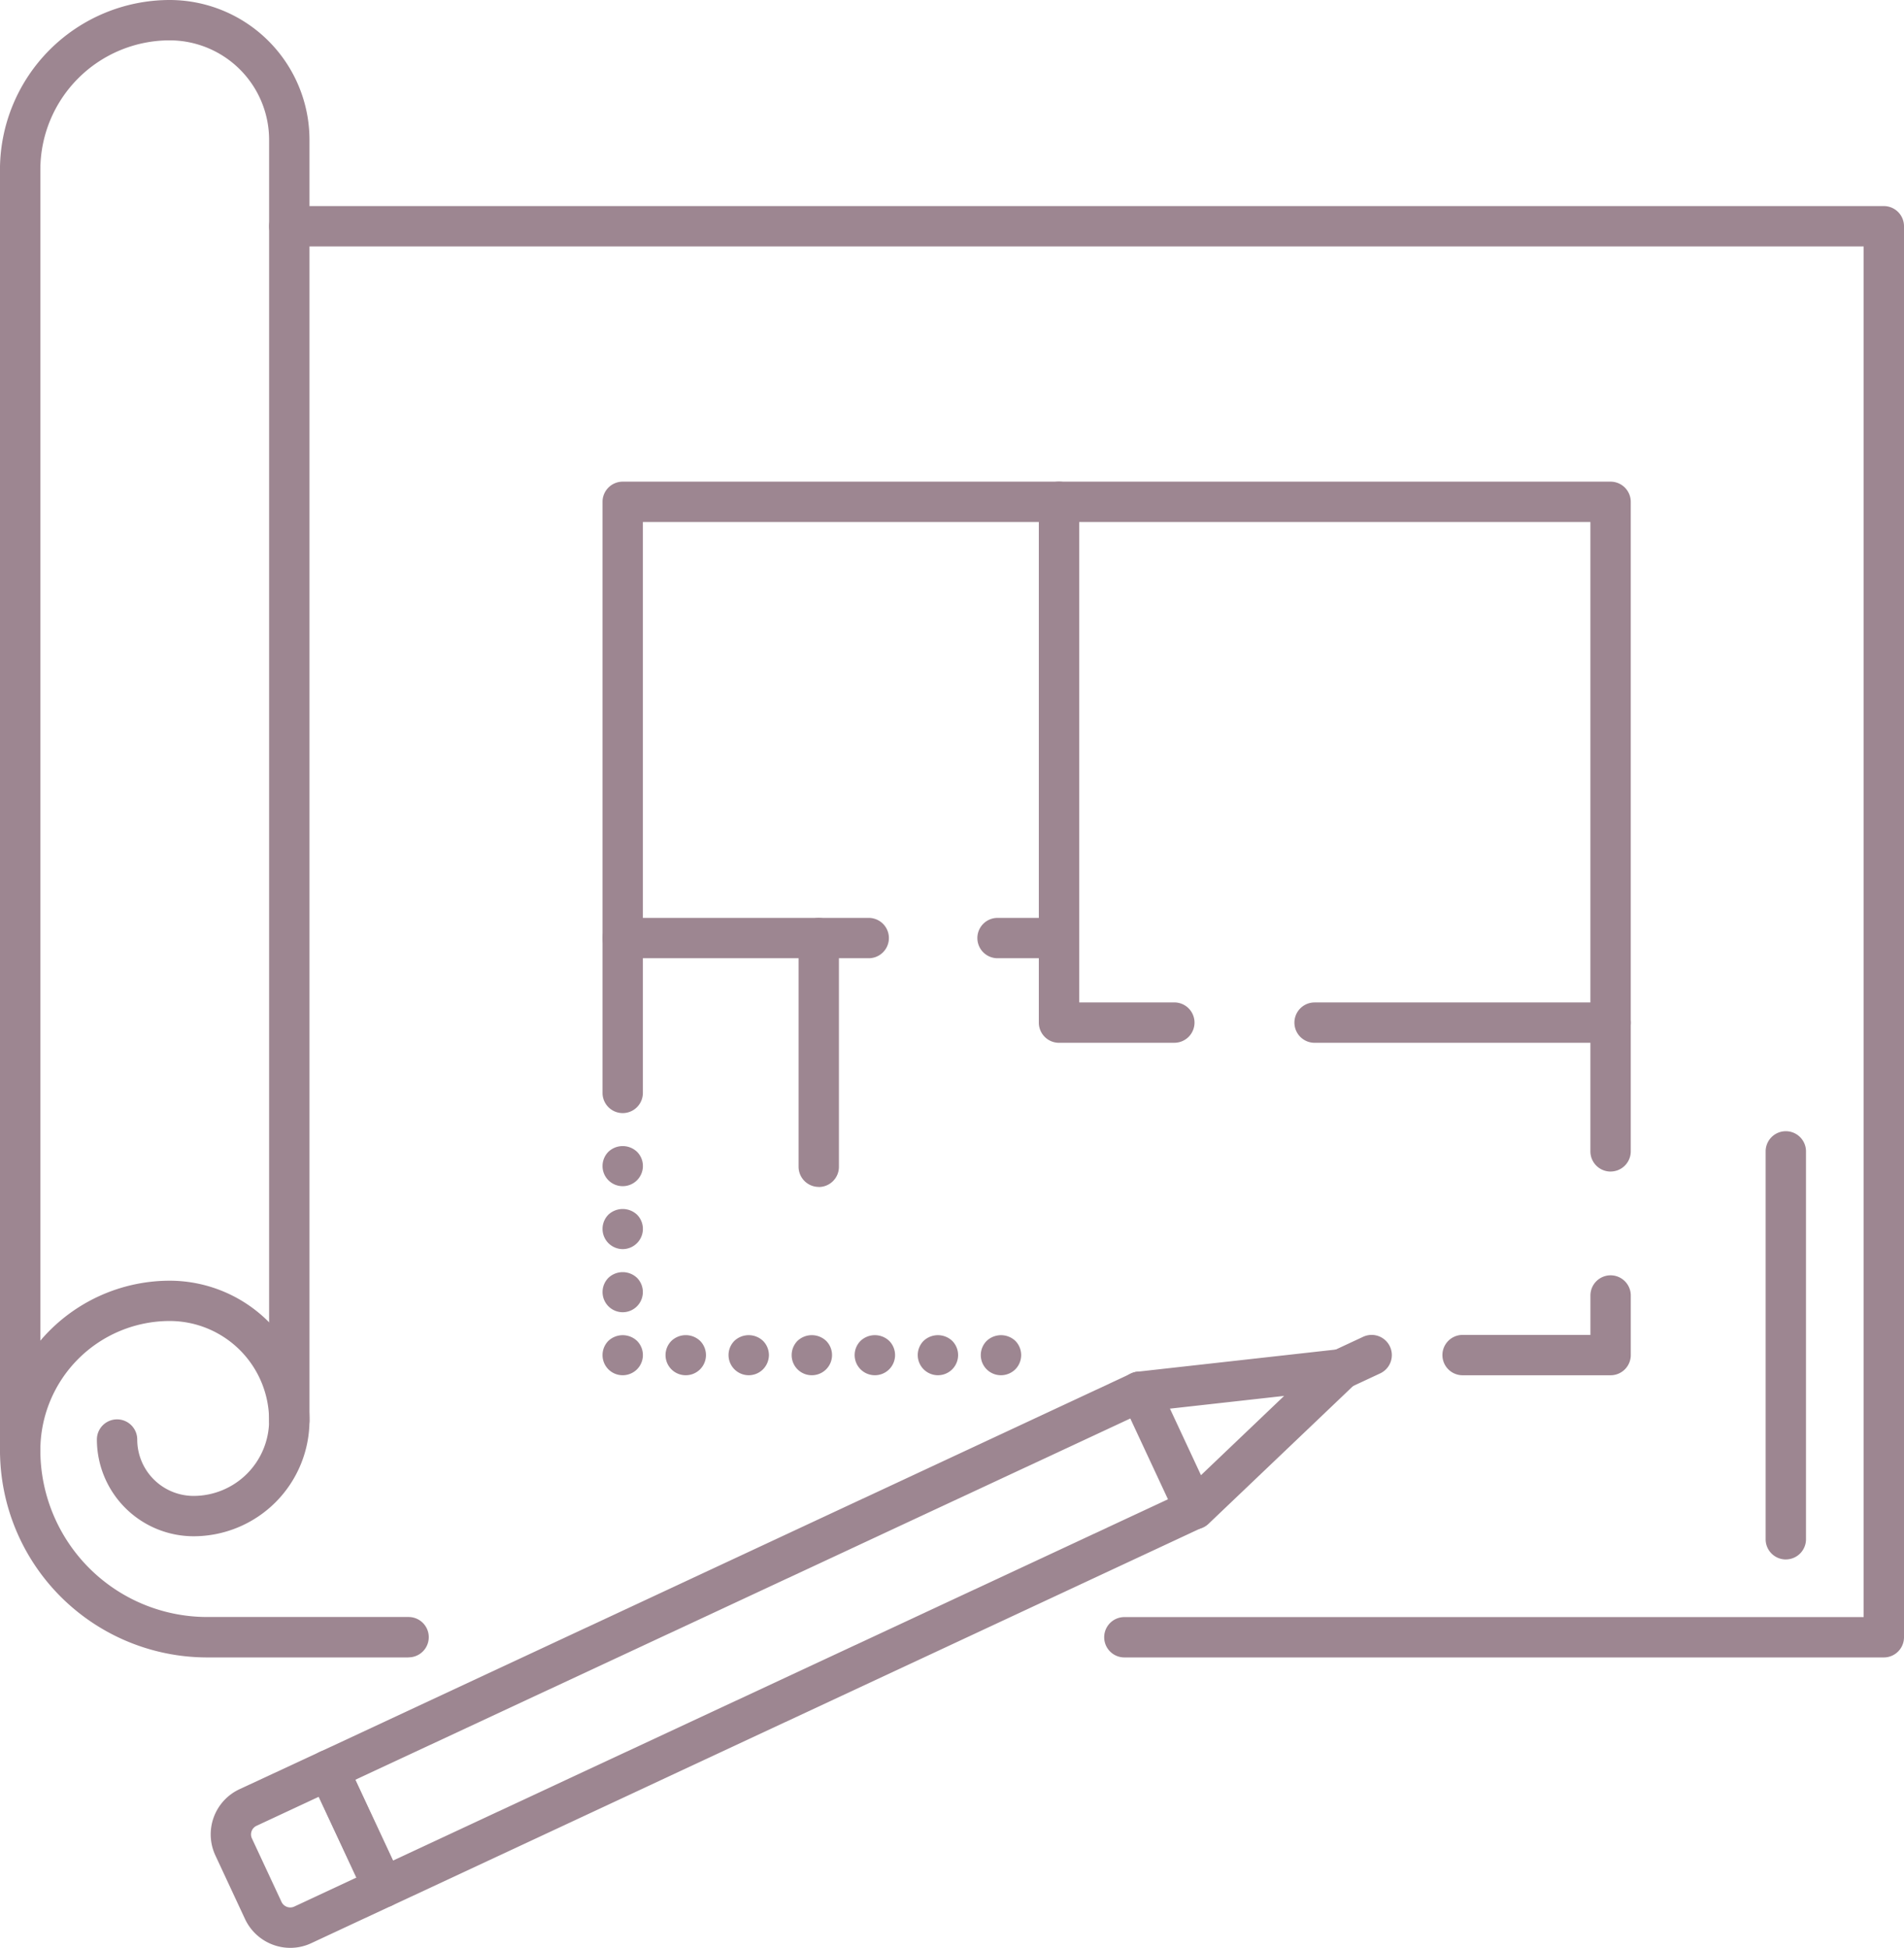 <svg id="Group_81" data-name="Group 81" xmlns="http://www.w3.org/2000/svg" xmlns:xlink="http://www.w3.org/1999/xlink" width="71.255" height="72.903" viewBox="0 0 71.255 72.903">
  <defs>
    <clipPath id="clip-path">
      <rect id="Rectangle_63" data-name="Rectangle 63" width="71.255" height="72.903" fill="#9d8691"/>
    </clipPath>
  </defs>
  <g id="Group_80" data-name="Group 80" clip-path="url(#clip-path)">
    <path id="Path_74" data-name="Path 74" d="M61.106,279.364a.755.755,0,0,1-.685-.436l-2.048-4.393a.755.755,0,0,1,.365-1L89.1,259.372a.756.756,0,0,1,1,.365l2.048,4.392a.755.755,0,0,1-.365,1L61.425,279.293a.75.75,0,0,1-.319.071m-1.045-4.783,1.41,3.024,29-13.521-1.41-3.024Z" transform="translate(-46.761 -207.97)" fill="#9d8691"/>
    <path id="Path_75" data-name="Path 75" d="M214.494,261.793a.755.755,0,0,1-.521-1.3l3.869-3.689-5.313.593a.755.755,0,1,1-.168-1.5l7.54-.842a.755.755,0,0,1,.605,1.3l-5.492,5.235a.752.752,0,0,1-.521.208" transform="translate(-169.785 -204.559)" fill="#9d8691"/>
    <path id="Path_76" data-name="Path 76" d="M42.815,338.241a1.873,1.873,0,0,1-1.692-1.077l-1.11-2.381a1.865,1.865,0,0,1,.9-2.479l3.013-1.4a.755.755,0,0,1,1,.365l2.048,4.393a.755.755,0,0,1-.365,1L43.6,338.066a1.853,1.853,0,0,1-.787.175m1.067-5.654-2.328,1.086a.355.355,0,0,0-.172.472l1.11,2.381a.361.361,0,0,0,.472.171l2.328-1.086Z" transform="translate(-31.952 -265.338)" fill="#9d8691"/>
    <path id="Path_77" data-name="Path 77" d="M250.539,254.423a.756.756,0,0,1-.319-1.44l1.13-.527a.755.755,0,0,1,.639,1.369l-1.13.527a.756.756,0,0,1-.319.071" transform="translate(-200.337 -202.423)" fill="#9d8691"/>
    <path id="Path_78" data-name="Path 78" d="M334.547,229.9a.755.755,0,0,1-.755-.755V214.627a.755.755,0,1,1,1.51,0v14.517a.755.755,0,0,1-.755.755" transform="translate(-267.715 -171.534)" fill="#9d8691"/>
    <path id="Path_79" data-name="Path 79" d="M111.306,93.283H82.883a.755.755,0,1,1,0-1.51H110.55v-51.3H51.632a.755.755,0,1,1,0-1.51h59.673a.755.755,0,0,1,.755.755v52.81a.755.755,0,0,1-.755.755" transform="translate(-40.805 -31.25)" fill="#9d8691"/>
    <path id="Path_80" data-name="Path 80" d="M15.291,256.235H7.749A7.758,7.758,0,0,1,0,248.486a6.358,6.358,0,0,1,6.35-6.351,5.237,5.237,0,0,1,5.232,5.232A4.341,4.341,0,0,1,7.246,251.7a3.624,3.624,0,0,1-3.62-3.62.755.755,0,1,1,1.51,0,2.111,2.111,0,0,0,2.11,2.11,2.829,2.829,0,0,0,2.825-2.826,3.725,3.725,0,0,0-3.721-3.721,4.846,4.846,0,0,0-4.84,4.84,6.246,6.246,0,0,0,6.239,6.239h7.542a.755.755,0,0,1,0,1.51" transform="translate(0 -194.202)" fill="#9d8691"/>
    <path id="Path_81" data-name="Path 81" d="M.756,55.039A.755.755,0,0,1,0,54.283V6.351A6.357,6.357,0,0,1,6.351,0a5.237,5.237,0,0,1,5.232,5.232V53.165a.755.755,0,0,1-1.511,0V5.232A3.725,3.725,0,0,0,6.351,1.51a4.845,4.845,0,0,0-4.84,4.84V54.283a.755.755,0,0,1-.755.755" transform="translate(-0.001)" fill="#9d8691"/>
    <path id="Path_82" data-name="Path 82" d="M278.982,244.862h-5.539a.755.755,0,0,1,0-1.51h4.784v-1.475a.755.755,0,1,1,1.51,0v2.23a.755.755,0,0,1-.755.755" transform="translate(-218.707 -193.39)" fill="#9d8691"/>
    <path id="Path_83" data-name="Path 83" d="M151.635,116.887a.755.755,0,0,1-.755-.755V92.576H115.42v21.368a.755.755,0,0,1-1.51,0V91.821a.755.755,0,0,1,.755-.755h36.97a.755.755,0,0,1,.755.755v24.31a.755.755,0,0,1-.755.755" transform="translate(-91.361 -73.039)" fill="#9d8691"/>
    <path id="Path_84" data-name="Path 84" d="M201.458,112.068h-4.315a.755.755,0,0,1-.755-.755V91.821a.755.755,0,0,1,1.511,0v18.736h3.56a.755.755,0,0,1,0,1.51" transform="translate(-157.511 -73.039)" fill="#9d8691"/>
    <path id="Path_85" data-name="Path 85" d="M256.542,191.038H245.465a.755.755,0,0,1,0-1.51h11.077a.755.755,0,0,1,0,1.51" transform="translate(-196.268 -152.009)" fill="#9d8691"/>
    <path id="Path_86" data-name="Path 86" d="M187.816,175.052h-2.3a.755.755,0,1,1,0-1.51h2.3a.755.755,0,0,1,0,1.51" transform="translate(-148.184 -139.188)" fill="#9d8691"/>
    <path id="Path_87" data-name="Path 87" d="M123.872,175.052h-9.207a.755.755,0,0,1,0-1.51h9.207a.755.755,0,0,1,0,1.51" transform="translate(-91.361 -139.188)" fill="#9d8691"/>
    <path id="Path_88" data-name="Path 88" d="M151.724,183.611a.755.755,0,0,1-.755-.755V174.3a.755.755,0,1,1,1.51,0v8.559a.755.755,0,0,1-.755.755" transform="translate(-121.083 -139.188)" fill="#9d8691"/>
    <path id="Path_89" data-name="Path 89" d="M114.665,218.182a.753.753,0,0,1-.755-.755.757.757,0,0,1,.221-.533.778.778,0,0,1,1.068,0,.751.751,0,0,1,.222.533.755.755,0,0,1-.755.755" transform="translate(-91.361 -173.787)" fill="#9d8691"/>
    <path id="Path_90" data-name="Path 90" d="M114.665,230.1a.767.767,0,0,1-.534-.223.756.756,0,0,1,0-1.068.782.782,0,0,1,1.068,0,.754.754,0,0,1,0,1.068.761.761,0,0,1-.534.223" transform="translate(-91.361 -183.349)" fill="#9d8691"/>
    <path id="Path_91" data-name="Path 91" d="M114.665,242.021a.755.755,0,0,1-.534-1.288.778.778,0,0,1,1.068,0,.755.755,0,0,1-.534,1.288" transform="translate(-91.361 -192.908)" fill="#9d8691"/>
    <path id="Path_92" data-name="Path 92" d="M114.665,253.94a.752.752,0,0,1-.755-.755.756.756,0,0,1,.221-.533.782.782,0,0,1,1.068,0,.754.754,0,0,1,0,1.068.759.759,0,0,1-.534.22" transform="translate(-91.361 -202.469)" fill="#9d8691"/>
    <path id="Path_93" data-name="Path 93" d="M150.418,253.937a.751.751,0,0,1-.755-.755.759.759,0,0,1,.22-.533.781.781,0,0,1,1.069,0,.754.754,0,0,1-.534,1.288" transform="translate(-120.036 -202.466)" fill="#9d8691"/>
    <path id="Path_94" data-name="Path 94" d="M138.5,253.937a.755.755,0,0,1-.535-1.288.78.78,0,0,1,1.068,0,.758.758,0,0,1,.223.533.768.768,0,0,1-.223.535.755.755,0,0,1-.533.22" transform="translate(-110.48 -202.466)" fill="#9d8691"/>
    <path id="Path_95" data-name="Path 95" d="M162.33,253.937a.757.757,0,0,1-.533-.22.752.752,0,0,1,0-1.068.78.78,0,0,1,1.068,0,.754.754,0,0,1-.535,1.288" transform="translate(-129.59 -202.466)" fill="#9d8691"/>
    <path id="Path_96" data-name="Path 96" d="M174.256,253.937a.755.755,0,0,1-.535-1.288.781.781,0,0,1,1.068,0,.754.754,0,0,1-.533,1.288" transform="translate(-139.155 -202.466)" fill="#9d8691"/>
    <path id="Path_97" data-name="Path 97" d="M186.171,253.94a.753.753,0,0,1-.532-1.288.782.782,0,0,1,1.068,0,.758.758,0,0,1,0,1.068.766.766,0,0,1-.535.22" transform="translate(-148.711 -202.469)" fill="#9d8691"/>
    <path id="Path_98" data-name="Path 98" d="M126.578,253.934a.753.753,0,0,1-.533-1.288.778.778,0,0,1,1.068,0,.754.754,0,0,1-.535,1.288" transform="translate(-100.915 -202.463)" fill="#9d8691"/>
  </g>
</svg>
